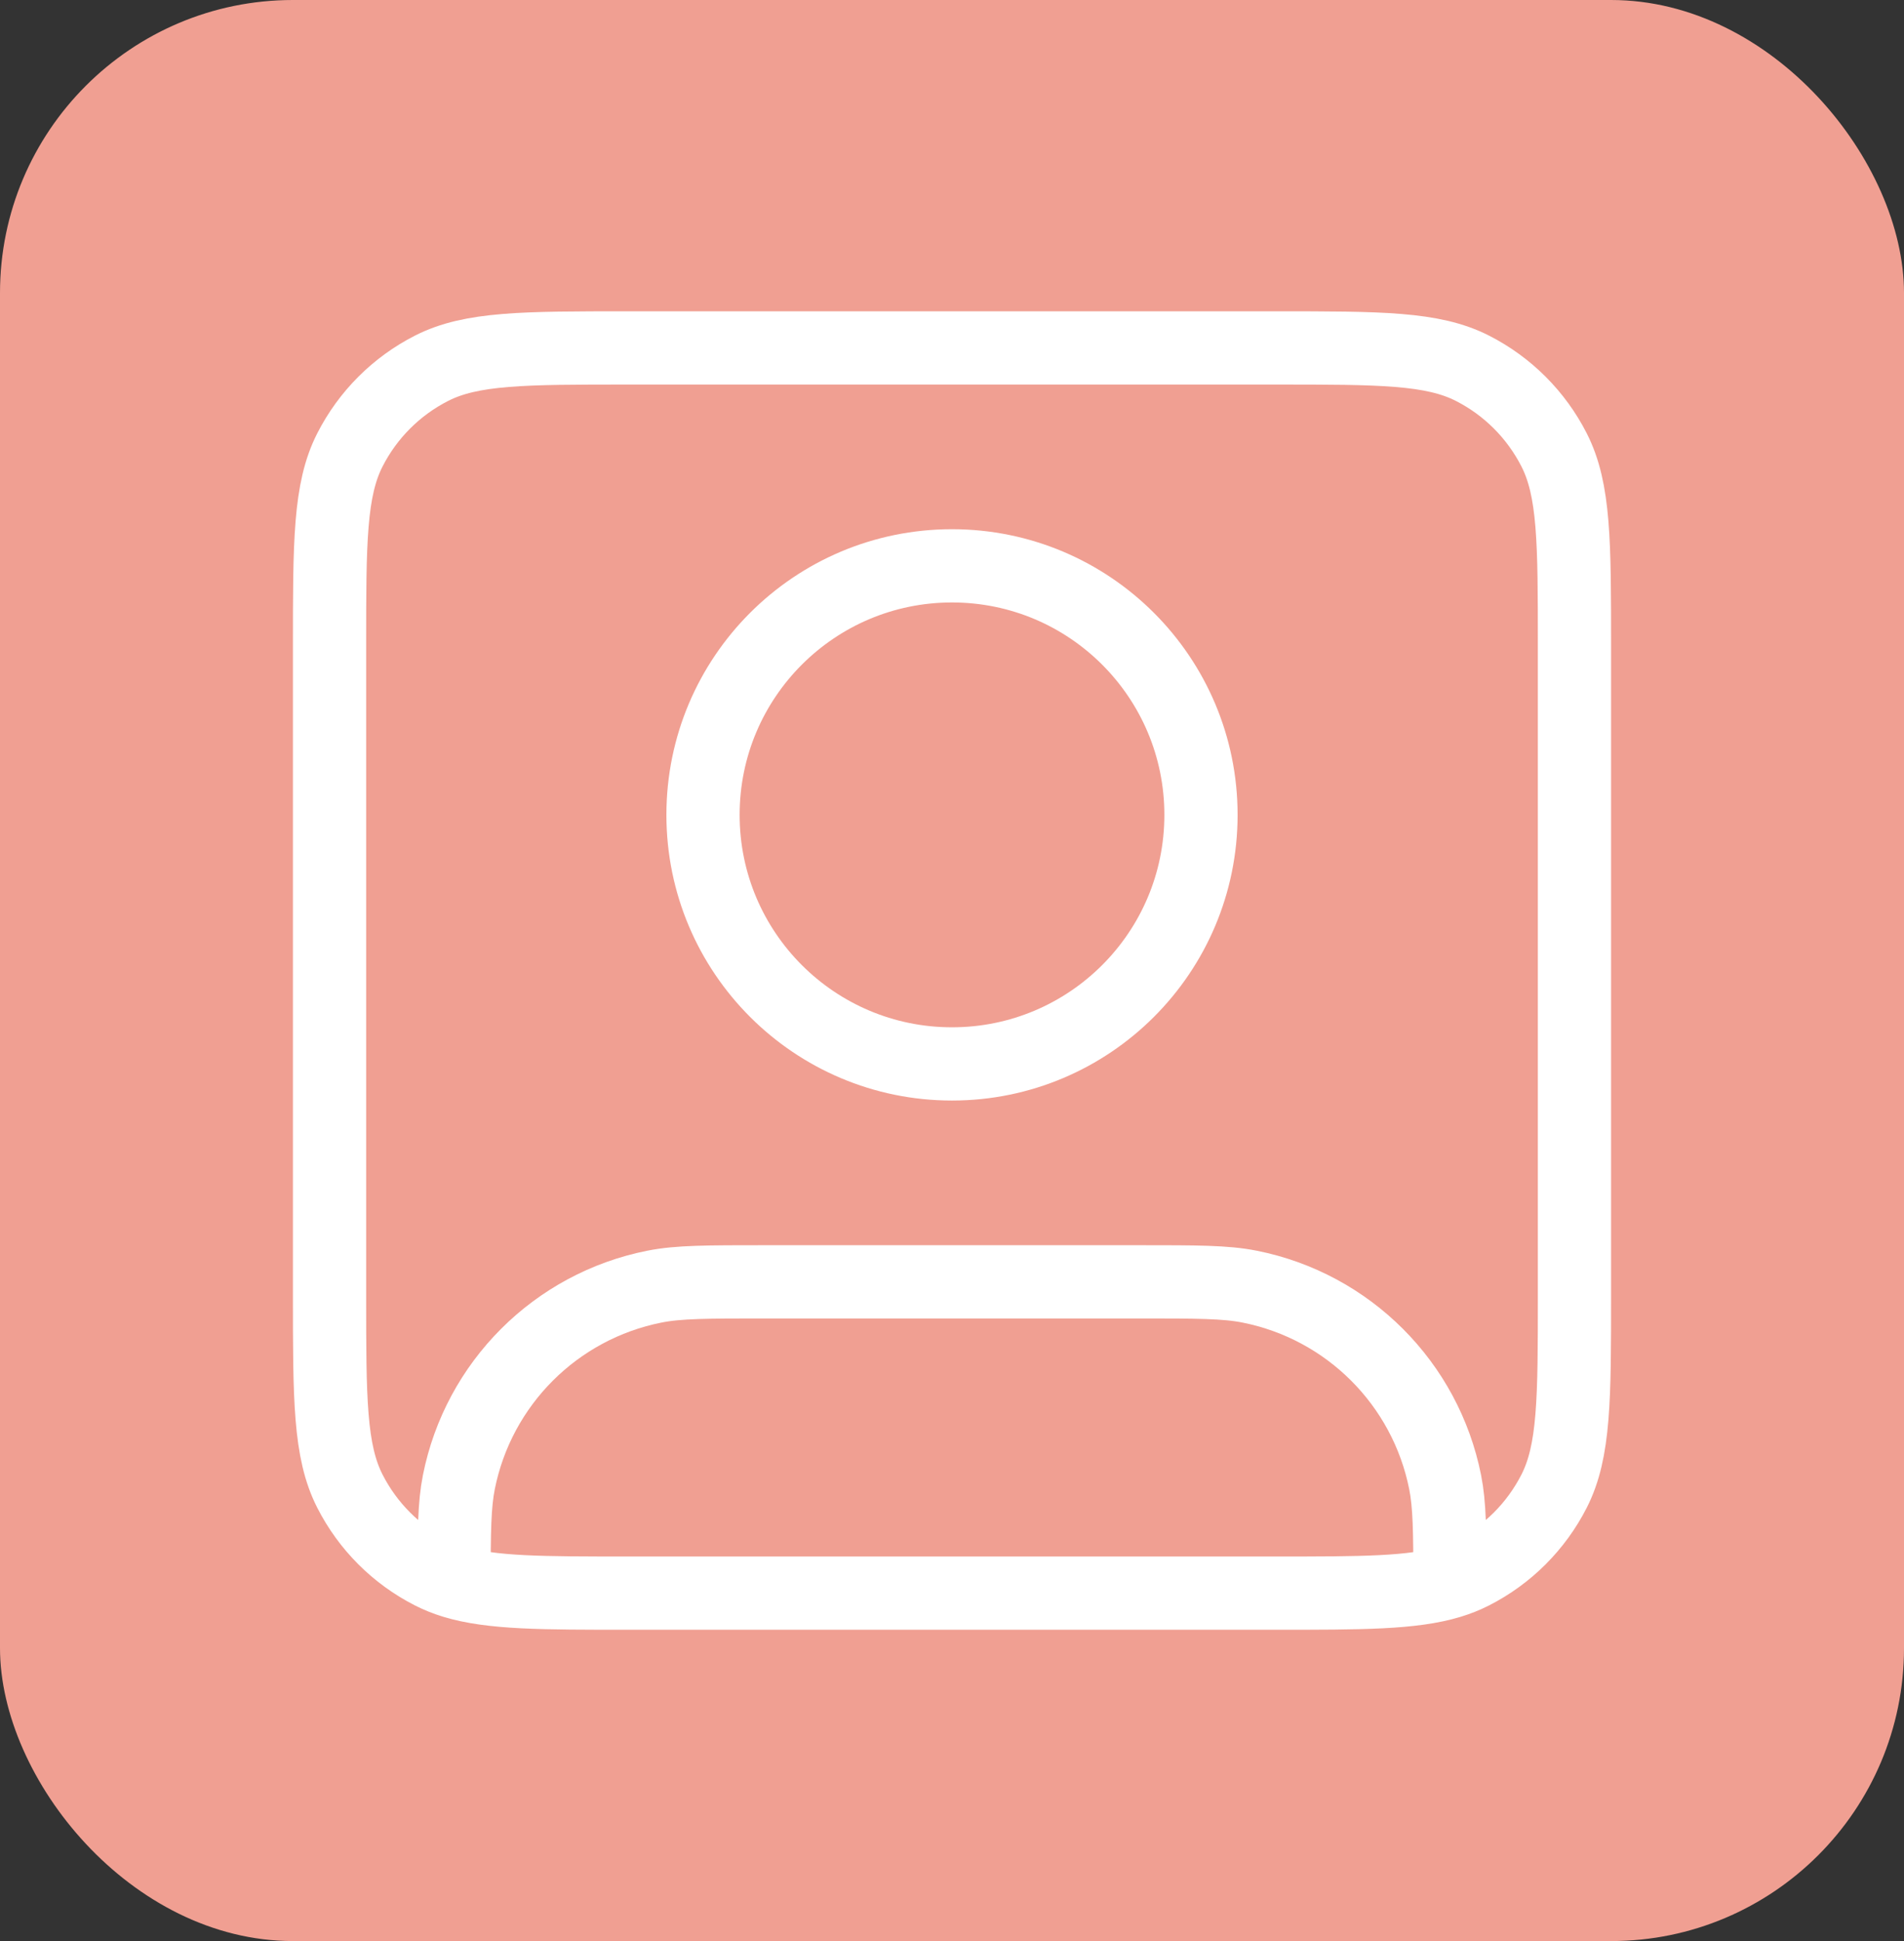 <svg width="52" height="53" viewBox="0 0 52 53" fill="none" xmlns="http://www.w3.org/2000/svg">
<rect x="0" y="0" width="52" height="53" fill="#333333" stroke="none"/>
<rect width="52" height="53" rx="8" fill="#F09F92"/>
<path d="M12.4 43.19C13.424 43.5 14.808 43.5 17.16 43.5H34.84C37.192 43.5 38.576 43.5 39.6 43.19M12.4 43.19C12.18 43.123 11.977 43.042 11.785 42.944C10.825 42.455 10.045 41.675 9.556 40.715C9 39.624 9 38.196 9 35.34V17.66C9 14.804 9 13.376 9.556 12.285C10.045 11.325 10.825 10.545 11.785 10.056C12.876 9.5 14.304 9.5 17.16 9.5H34.84C37.696 9.5 39.124 9.5 40.215 10.056C41.175 10.545 41.955 11.325 42.444 12.285C43 13.376 43 14.804 43 17.66V35.34C43 38.196 43 39.624 42.444 40.715C41.955 41.675 41.175 42.455 40.215 42.944C40.023 43.042 39.82 43.123 39.6 43.19M12.4 43.19C12.401 41.814 12.409 41.086 12.531 40.473C13.067 37.776 15.176 35.667 17.873 35.131C18.53 35 19.32 35 20.9 35H31.1C32.68 35 33.47 35 34.127 35.131C36.824 35.667 38.933 37.776 39.469 40.473C39.591 41.086 39.599 41.814 39.6 43.19M32.8 22.25C32.8 26.006 29.756 29.05 26 29.05C22.244 29.05 19.2 26.006 19.2 22.25C19.2 18.494 22.244 15.45 26 15.45C29.756 15.45 32.8 18.494 32.8 22.25Z" stroke="white" stroke-width="2" stroke-linecap="round" stroke-linejoin="round"/>
</svg>

